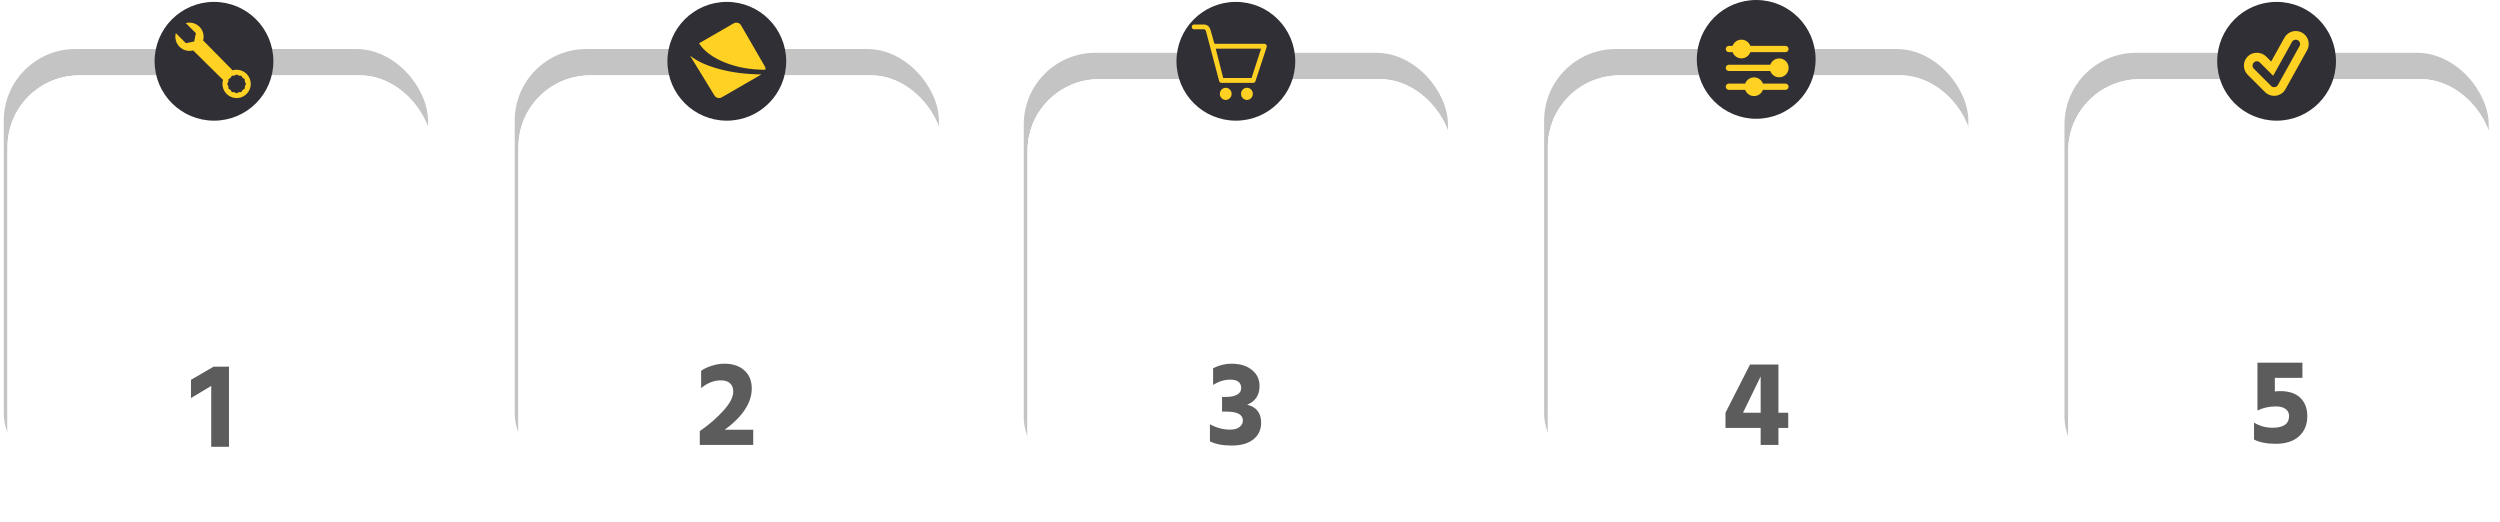 <?xml version="1.0" encoding="UTF-8"?> <svg xmlns="http://www.w3.org/2000/svg" width="1326" height="277" viewBox="0 0 1326 277" fill="none"> <rect x="2" y="26" width="225" height="231" rx="38" fill="#C4C4C4"></rect> <g filter="url(#filter0_d)"> <rect x="2" y="26" width="225" height="231" rx="38" fill="white" fill-opacity="0.85"></rect> </g> <g filter="url(#filter1_d)"> <rect x="2" y="26" width="225" height="231" rx="38" fill="white" fill-opacity="0.85"></rect> </g> <g filter="url(#filter2_d)"> <rect x="2" y="26" width="225" height="231" rx="38" fill="white" fill-opacity="0.85"></rect> </g> <path d="M101.304 211.13V201.445L113.264 194.49H121.454V237H112.029V204.695L101.304 211.13Z" fill="black" fill-opacity="0.64"></path> <rect x="273" y="26" width="225" height="231" rx="38" fill="#C4C4C4"></rect> <g filter="url(#filter3_d)"> <rect x="273" y="26" width="225" height="231" rx="38" fill="white" fill-opacity="0.85"></rect> </g> <g filter="url(#filter4_d)"> <rect x="273" y="26" width="225" height="231" rx="38" fill="white" fill-opacity="0.85"></rect> </g> <g filter="url(#filter5_d)"> <rect x="273" y="26" width="225" height="231" rx="38" fill="white" fill-opacity="0.85"></rect> </g> <path d="M384.428 227.94H399.508V236H371.168V228.655C375.848 225.448 379.965 221.895 383.518 217.995C387.115 214.095 388.913 210.65 388.913 207.66C388.913 205.84 388.372 204.41 387.288 203.37C386.205 202.287 384.558 201.745 382.348 201.745C378.665 201.745 375.177 203.11 371.883 205.84V196.675C373.313 195.635 375.177 194.747 377.473 194.01C379.77 193.273 382.023 192.905 384.233 192.905C388.653 192.905 392.163 194.075 394.763 196.415C397.407 198.712 398.728 201.94 398.728 206.1C398.728 213.597 393.962 220.877 384.428 227.94Z" fill="black" fill-opacity="0.64"></path> <rect x="543" y="28" width="225" height="231" rx="38" fill="#C4C4C4"></rect> <g filter="url(#filter6_d)"> <rect x="543" y="28" width="225" height="231" rx="38" fill="white" fill-opacity="0.85"></rect> </g> <g filter="url(#filter7_d)"> <rect x="543" y="28" width="225" height="231" rx="38" fill="white" fill-opacity="0.85"></rect> </g> <g filter="url(#filter8_d)"> <rect x="543" y="28" width="225" height="231" rx="38" fill="white" fill-opacity="0.85"></rect> </g> <path d="M643.43 204.15V195.31C646.636 193.707 649.865 192.905 653.115 192.905C657.708 192.905 661.348 194.01 664.035 196.22C666.721 198.387 668.065 201.225 668.065 204.735C668.065 209.545 665.876 212.86 661.5 214.68C666.44 215.85 668.91 219.057 668.91 224.3C668.91 227.94 667.523 230.865 664.75 233.075C662.02 235.242 658.185 236.325 653.245 236.325C648.608 236.325 644.773 235.588 641.74 234.115V225.015C645.206 226.922 648.781 227.875 652.465 227.875C654.588 227.875 656.235 227.42 657.405 226.51C658.618 225.6 659.225 224.452 659.225 223.065C659.225 219.902 656.3 218.32 650.45 218.32H648.175V210.52H650.45C652.746 210.52 654.631 210.13 656.105 209.35C657.578 208.57 658.315 207.4 658.315 205.84C658.315 202.85 656.365 201.355 652.465 201.355C649.475 201.355 646.463 202.287 643.43 204.15Z" fill="black" fill-opacity="0.64"></path> <rect x="819" y="26" width="225" height="231" rx="38" fill="#C4C4C4"></rect> <g filter="url(#filter9_d)"> <rect x="819" y="26" width="225" height="231" rx="38" fill="white" fill-opacity="0.85"></rect> </g> <g filter="url(#filter10_d)"> <rect x="819" y="26" width="225" height="231" rx="38" fill="white" fill-opacity="0.85"></rect> </g> <g filter="url(#filter11_d)"> <rect x="819" y="26" width="225" height="231" rx="38" fill="white" fill-opacity="0.85"></rect> </g> <path d="M924.495 218.905H933.855V199.665L924.495 218.905ZM948.48 218.905V226.965H943.28V236H933.855V226.965H915.2V218.905L928.2 193.36H943.28V218.905H948.48Z" fill="black" fill-opacity="0.64"></path> <rect x="1095" y="28" width="225" height="231" rx="38" fill="#C4C4C4"></rect> <g filter="url(#filter12_d)"> <rect x="1095" y="28" width="225" height="231" rx="38" fill="white" fill-opacity="0.85"></rect> </g> <g filter="url(#filter13_d)"> <rect x="1095" y="28" width="225" height="231" rx="38" fill="white" fill-opacity="0.85"></rect> </g> <g filter="url(#filter14_d)"> <rect x="1095" y="28" width="225" height="231" rx="38" fill="white" fill-opacity="0.85"></rect> </g> <path d="M1206.58 200.42V207.635C1207.53 207.505 1208.48 207.44 1209.44 207.44C1214.07 207.44 1217.63 208.632 1220.1 211.015C1222.57 213.398 1223.8 216.648 1223.8 220.765C1223.8 225.185 1222.33 228.738 1219.38 231.425C1216.48 234.068 1212.34 235.39 1206.97 235.39C1202.24 235.39 1198.43 234.632 1195.53 233.115V224.145C1198.47 225.965 1201.77 226.875 1205.41 226.875C1211.21 226.875 1214.12 224.795 1214.12 220.635C1214.12 219.075 1213.51 217.84 1212.3 216.93C1211.13 216.02 1209.35 215.565 1206.97 215.565C1203.63 215.565 1200.42 216.28 1197.35 217.71V192.36H1221.2V200.42H1206.58Z" fill="black" fill-opacity="0.64"></path> <circle cx="113.5" cy="32.5" r="31.5" fill="#302F35"></circle> <circle cx="385.5" cy="32.5" r="31.5" fill="#302F35"></circle> <circle cx="655.5" cy="32.5" r="31.5" fill="#302F35"></circle> <circle cx="931.5" cy="31.5" r="31.5" fill="#302F35"></circle> <circle cx="1207.5" cy="32.5" r="31.5" fill="#302F35"></circle> <g clip-path="url(#clip0)"> <path fill-rule="evenodd" clip-rule="evenodd" d="M93.254 17.558C92.916 18.83 92.918 20.169 93.261 21.44C93.603 22.711 94.273 23.87 95.205 24.8C96.136 25.731 97.296 26.4 98.567 26.741C99.839 27.082 101.177 27.083 102.449 26.743L118.302 42.373C117.972 43.492 117.908 44.673 118.115 45.821C118.321 46.969 118.792 48.054 119.491 48.988C120.189 49.923 121.096 50.682 122.139 51.205C123.182 51.727 124.333 52 125.499 52.001C126.574 51.999 127.636 51.767 128.613 51.319C129.59 50.871 130.46 50.218 131.163 49.405C131.866 48.592 132.386 47.638 132.687 46.606C132.989 45.574 133.066 44.49 132.911 43.426C132.757 42.362 132.377 41.344 131.795 40.44C131.213 39.537 130.443 38.769 129.539 38.188C128.634 37.608 127.615 37.228 126.551 37.076C125.487 36.924 124.403 37.002 123.372 37.306L107.742 21.453C108.083 20.181 108.084 18.841 107.743 17.568C107.403 16.296 106.734 15.135 105.804 14.203C104.873 13.27 103.713 12.599 102.442 12.257C101.17 11.914 99.83 11.912 98.557 12.251L103.909 17.606L102.999 22.001L98.607 22.911L93.254 17.558ZM126.679 40.106L125.499 39.501L124.322 40.106L122.999 40.171L122.282 41.283L121.169 42.001L121.104 43.323L120.499 44.501L121.104 45.678L121.169 47.001L122.282 47.718L122.999 48.831L124.322 48.896L125.499 49.501L126.677 48.896L127.999 48.831L128.717 47.718L129.829 47.001L129.894 45.678L130.499 44.501L129.894 43.323L129.829 42.001L128.717 41.283L127.999 40.171L126.677 40.106H126.679Z" fill="#FFD123"></path> </g> <g clip-path="url(#clip1)"> <path d="M370.766 22.978L389.125 12.392C389.828 12.001 390.564 11.91 391.332 12.118C392.1 12.327 392.68 12.77 393.07 13.447L405.609 35.126C405.948 35.725 406.065 36.35 405.961 37.001C397.966 37.001 390.766 35.699 384.359 33.095C377.953 30.491 373.422 27.119 370.766 22.978ZM403.852 39.462L382.836 51.611C382.159 52.001 381.436 52.099 380.668 51.904C379.9 51.708 379.307 51.259 378.891 50.556L366 29.501C369.698 32.496 374.939 34.892 381.723 36.689C388.507 38.486 395.883 39.41 403.852 39.462Z" fill="#FFD123"></path> </g> <path d="M671.668 23.786C671.421 23.423 671.089 23.242 670.672 23.242H644.148L642.117 16.105C641.935 15.46 641.688 14.909 641.375 14.452C641.062 13.995 640.73 13.672 640.379 13.484C640.027 13.296 639.721 13.168 639.461 13.101C639.201 13.034 638.94 13 638.68 13H633.328C632.99 13 632.703 13.121 632.469 13.363C632.234 13.605 632.117 13.914 632.117 14.29C632.117 14.505 632.169 14.714 632.273 14.915C632.378 15.117 632.527 15.271 632.723 15.379C632.918 15.487 633.12 15.54 633.328 15.54H638.68C638.784 15.54 638.882 15.554 638.973 15.581C639.064 15.607 639.188 15.722 639.344 15.923C639.5 16.125 639.63 16.427 639.734 16.831L646.648 43.04C646.701 43.202 646.785 43.356 646.902 43.504C647.02 43.652 647.156 43.766 647.312 43.847C647.469 43.927 647.638 43.968 647.82 43.968H664.695C664.956 43.968 665.197 43.887 665.418 43.726C665.639 43.565 665.789 43.363 665.867 43.121L671.844 24.976C671.974 24.546 671.915 24.149 671.668 23.786ZM663.836 41.387H648.797L644.812 25.823H668.875L663.836 41.387ZM661.375 46.548C660.516 46.548 659.78 46.864 659.168 47.496C658.556 48.128 658.25 48.887 658.25 49.774C658.25 50.661 658.556 51.421 659.168 52.052C659.78 52.684 660.516 53 661.375 53C662.234 53 662.97 52.684 663.582 52.052C664.194 51.421 664.5 50.661 664.5 49.774C664.5 48.887 664.194 48.128 663.582 47.496C662.97 46.864 662.234 46.548 661.375 46.548ZM650.125 46.548C649.552 46.548 649.025 46.696 648.543 46.992C648.061 47.288 647.684 47.677 647.41 48.161C647.137 48.645 647 49.183 647 49.774C647 50.661 647.306 51.421 647.918 52.052C648.53 52.684 649.266 53 650.125 53C650.984 53 651.72 52.684 652.332 52.052C652.944 51.421 653.25 50.661 653.25 49.774C653.25 49.559 653.23 49.344 653.191 49.129C653.152 48.914 653.094 48.712 653.016 48.524C652.938 48.336 652.84 48.155 652.723 47.98C652.605 47.805 652.475 47.644 652.332 47.496C652.189 47.348 652.033 47.214 651.863 47.093C651.694 46.972 651.518 46.871 651.336 46.79C651.154 46.71 650.958 46.649 650.75 46.609C650.542 46.569 650.333 46.548 650.125 46.548Z" fill="#FFD123"></path> <path d="M943.667 31C942.635 31.003 941.63 31.325 940.788 31.921C939.947 32.518 939.311 33.361 938.967 34.333H917C916.558 34.333 916.134 34.509 915.821 34.821C915.509 35.134 915.333 35.558 915.333 36C915.333 36.442 915.509 36.866 915.821 37.178C916.134 37.491 916.558 37.666 917 37.666H938.967C939.272 38.531 939.81 39.295 940.521 39.875C941.232 40.455 942.089 40.828 942.997 40.953C943.906 41.078 944.832 40.951 945.673 40.586C946.514 40.22 947.239 39.63 947.767 38.881C948.296 38.131 948.608 37.251 948.669 36.335C948.731 35.42 948.54 34.506 948.116 33.692C947.693 32.878 947.054 32.197 946.269 31.722C945.484 31.247 944.584 30.997 943.667 31V31ZM917 27.666H918.967C919.317 28.632 919.956 29.466 920.797 30.055C921.638 30.645 922.64 30.961 923.667 30.961C924.694 30.961 925.695 30.645 926.536 30.055C927.377 29.466 928.016 28.632 928.367 27.666H947C947.442 27.666 947.866 27.491 948.178 27.178C948.491 26.866 948.667 26.442 948.667 26C948.667 25.558 948.491 25.134 948.178 24.821C947.866 24.509 947.442 24.333 947 24.333H928.367C928.016 23.368 927.377 22.534 926.536 21.945C925.695 21.355 924.694 21.039 923.667 21.039C922.64 21.039 921.638 21.355 920.797 21.945C919.956 22.534 919.317 23.368 918.967 24.333H917C916.558 24.333 916.134 24.509 915.821 24.821C915.509 25.134 915.333 25.558 915.333 26C915.333 26.442 915.509 26.866 915.821 27.178C916.134 27.491 916.558 27.666 917 27.666V27.666ZM947 44.333H935.033C934.683 43.368 934.044 42.534 933.203 41.945C932.362 41.355 931.36 41.039 930.333 41.039C929.306 41.039 928.304 41.355 927.464 41.945C926.623 42.534 925.984 43.368 925.633 44.333H917C916.558 44.333 916.134 44.509 915.821 44.821C915.509 45.134 915.333 45.558 915.333 46C915.333 46.442 915.509 46.866 915.821 47.178C916.134 47.491 916.558 47.666 917 47.666H925.633C925.984 48.632 926.623 49.466 927.464 50.055C928.304 50.645 929.306 50.961 930.333 50.961C931.36 50.961 932.362 50.645 933.203 50.055C934.044 49.466 934.683 48.632 935.033 47.666H947C947.442 47.666 947.866 47.491 948.178 47.178C948.491 46.866 948.667 46.442 948.667 46C948.667 45.558 948.491 45.134 948.178 44.821C947.866 44.509 947.442 44.333 947 44.333Z" fill="#FFD123"></path> <path d="M1206.21 50.833C1205.31 50.836 1204.41 50.659 1203.58 50.313C1202.74 49.968 1201.98 49.46 1201.35 48.819L1192.18 39.652C1190.88 38.355 1190.17 36.627 1190.17 34.792C1190.17 32.956 1190.88 31.228 1192.18 29.929C1194.78 27.332 1199.31 27.332 1201.9 29.929L1204.62 32.651L1211.66 19.994C1212.32 18.805 1213.32 17.838 1214.52 17.215C1215.73 16.593 1217.1 16.344 1218.45 16.499C1219.8 16.654 1221.08 17.207 1222.12 18.087C1223.15 18.967 1223.91 20.135 1224.28 21.443C1224.53 22.311 1224.61 23.22 1224.5 24.118C1224.4 25.016 1224.12 25.884 1223.68 26.672L1212.22 47.297C1211.62 48.367 1210.75 49.258 1209.69 49.879C1208.64 50.5 1207.43 50.83 1206.21 50.833ZM1197.04 32.5C1196.43 32.5 1195.85 32.738 1195.42 33.172C1194.99 33.605 1194.75 34.178 1194.75 34.792C1194.75 35.406 1194.99 35.979 1195.42 36.412L1204.59 45.579C1204.84 45.828 1205.14 46.017 1205.48 46.129C1205.82 46.241 1206.17 46.274 1206.53 46.225C1206.88 46.176 1207.21 46.046 1207.5 45.846C1207.8 45.646 1208.04 45.381 1208.21 45.072L1219.67 24.447C1219.82 24.185 1219.91 23.895 1219.94 23.596C1219.98 23.298 1219.95 22.995 1219.87 22.706C1219.79 22.415 1219.65 22.144 1219.46 21.908C1219.27 21.672 1219.04 21.476 1218.78 21.331C1218.24 21.046 1217.62 20.98 1217.04 21.146C1216.46 21.312 1215.97 21.697 1215.67 22.22L1205.68 40.189L1198.66 33.172C1198.45 32.958 1198.2 32.789 1197.92 32.673C1197.64 32.558 1197.34 32.499 1197.04 32.5V32.5Z" fill="#FFD123"></path> <defs> <filter id="filter0_d" x="0" y="26" width="233" height="249" filterUnits="userSpaceOnUse" color-interpolation-filters="sRGB"> <feFlood flood-opacity="0" result="BackgroundImageFix"></feFlood> <feColorMatrix in="SourceAlpha" type="matrix" values="0 0 0 0 0 0 0 0 0 0 0 0 0 0 0 0 0 0 127 0"></feColorMatrix> <feOffset dx="2" dy="14"></feOffset> <feGaussianBlur stdDeviation="2"></feGaussianBlur> <feColorMatrix type="matrix" values="0 0 0 0 1 0 0 0 0 1 0 0 0 0 1 0 0 0 0.4 0"></feColorMatrix> <feBlend mode="normal" in2="BackgroundImageFix" result="effect1_dropShadow"></feBlend> <feBlend mode="normal" in="SourceGraphic" in2="effect1_dropShadow" result="shape"></feBlend> </filter> <filter id="filter1_d" x="0" y="26" width="233" height="249" filterUnits="userSpaceOnUse" color-interpolation-filters="sRGB"> <feFlood flood-opacity="0" result="BackgroundImageFix"></feFlood> <feColorMatrix in="SourceAlpha" type="matrix" values="0 0 0 0 0 0 0 0 0 0 0 0 0 0 0 0 0 0 127 0"></feColorMatrix> <feOffset dx="2" dy="14"></feOffset> <feGaussianBlur stdDeviation="2"></feGaussianBlur> <feColorMatrix type="matrix" values="0 0 0 0 1 0 0 0 0 1 0 0 0 0 1 0 0 0 0.4 0"></feColorMatrix> <feBlend mode="normal" in2="BackgroundImageFix" result="effect1_dropShadow"></feBlend> <feBlend mode="normal" in="SourceGraphic" in2="effect1_dropShadow" result="shape"></feBlend> </filter> <filter id="filter2_d" x="0" y="26" width="233" height="249" filterUnits="userSpaceOnUse" color-interpolation-filters="sRGB"> <feFlood flood-opacity="0" result="BackgroundImageFix"></feFlood> <feColorMatrix in="SourceAlpha" type="matrix" values="0 0 0 0 0 0 0 0 0 0 0 0 0 0 0 0 0 0 127 0"></feColorMatrix> <feOffset dx="2" dy="14"></feOffset> <feGaussianBlur stdDeviation="2"></feGaussianBlur> <feColorMatrix type="matrix" values="0 0 0 0 1 0 0 0 0 1 0 0 0 0 1 0 0 0 0.4 0"></feColorMatrix> <feBlend mode="normal" in2="BackgroundImageFix" result="effect1_dropShadow"></feBlend> <feBlend mode="normal" in="SourceGraphic" in2="effect1_dropShadow" result="shape"></feBlend> </filter> <filter id="filter3_d" x="271" y="26" width="233" height="249" filterUnits="userSpaceOnUse" color-interpolation-filters="sRGB"> <feFlood flood-opacity="0" result="BackgroundImageFix"></feFlood> <feColorMatrix in="SourceAlpha" type="matrix" values="0 0 0 0 0 0 0 0 0 0 0 0 0 0 0 0 0 0 127 0"></feColorMatrix> <feOffset dx="2" dy="14"></feOffset> <feGaussianBlur stdDeviation="2"></feGaussianBlur> <feColorMatrix type="matrix" values="0 0 0 0 1 0 0 0 0 1 0 0 0 0 1 0 0 0 0.4 0"></feColorMatrix> <feBlend mode="normal" in2="BackgroundImageFix" result="effect1_dropShadow"></feBlend> <feBlend mode="normal" in="SourceGraphic" in2="effect1_dropShadow" result="shape"></feBlend> </filter> <filter id="filter4_d" x="271" y="26" width="233" height="249" filterUnits="userSpaceOnUse" color-interpolation-filters="sRGB"> <feFlood flood-opacity="0" result="BackgroundImageFix"></feFlood> <feColorMatrix in="SourceAlpha" type="matrix" values="0 0 0 0 0 0 0 0 0 0 0 0 0 0 0 0 0 0 127 0"></feColorMatrix> <feOffset dx="2" dy="14"></feOffset> <feGaussianBlur stdDeviation="2"></feGaussianBlur> <feColorMatrix type="matrix" values="0 0 0 0 1 0 0 0 0 1 0 0 0 0 1 0 0 0 0.4 0"></feColorMatrix> <feBlend mode="normal" in2="BackgroundImageFix" result="effect1_dropShadow"></feBlend> <feBlend mode="normal" in="SourceGraphic" in2="effect1_dropShadow" result="shape"></feBlend> </filter> <filter id="filter5_d" x="271" y="26" width="233" height="249" filterUnits="userSpaceOnUse" color-interpolation-filters="sRGB"> <feFlood flood-opacity="0" result="BackgroundImageFix"></feFlood> <feColorMatrix in="SourceAlpha" type="matrix" values="0 0 0 0 0 0 0 0 0 0 0 0 0 0 0 0 0 0 127 0"></feColorMatrix> <feOffset dx="2" dy="14"></feOffset> <feGaussianBlur stdDeviation="2"></feGaussianBlur> <feColorMatrix type="matrix" values="0 0 0 0 1 0 0 0 0 1 0 0 0 0 1 0 0 0 0.4 0"></feColorMatrix> <feBlend mode="normal" in2="BackgroundImageFix" result="effect1_dropShadow"></feBlend> <feBlend mode="normal" in="SourceGraphic" in2="effect1_dropShadow" result="shape"></feBlend> </filter> <filter id="filter6_d" x="541" y="28" width="233" height="249" filterUnits="userSpaceOnUse" color-interpolation-filters="sRGB"> <feFlood flood-opacity="0" result="BackgroundImageFix"></feFlood> <feColorMatrix in="SourceAlpha" type="matrix" values="0 0 0 0 0 0 0 0 0 0 0 0 0 0 0 0 0 0 127 0"></feColorMatrix> <feOffset dx="2" dy="14"></feOffset> <feGaussianBlur stdDeviation="2"></feGaussianBlur> <feColorMatrix type="matrix" values="0 0 0 0 1 0 0 0 0 1 0 0 0 0 1 0 0 0 0.4 0"></feColorMatrix> <feBlend mode="normal" in2="BackgroundImageFix" result="effect1_dropShadow"></feBlend> <feBlend mode="normal" in="SourceGraphic" in2="effect1_dropShadow" result="shape"></feBlend> </filter> <filter id="filter7_d" x="541" y="28" width="233" height="249" filterUnits="userSpaceOnUse" color-interpolation-filters="sRGB"> <feFlood flood-opacity="0" result="BackgroundImageFix"></feFlood> <feColorMatrix in="SourceAlpha" type="matrix" values="0 0 0 0 0 0 0 0 0 0 0 0 0 0 0 0 0 0 127 0"></feColorMatrix> <feOffset dx="2" dy="14"></feOffset> <feGaussianBlur stdDeviation="2"></feGaussianBlur> <feColorMatrix type="matrix" values="0 0 0 0 1 0 0 0 0 1 0 0 0 0 1 0 0 0 0.4 0"></feColorMatrix> <feBlend mode="normal" in2="BackgroundImageFix" result="effect1_dropShadow"></feBlend> <feBlend mode="normal" in="SourceGraphic" in2="effect1_dropShadow" result="shape"></feBlend> </filter> <filter id="filter8_d" x="541" y="28" width="233" height="249" filterUnits="userSpaceOnUse" color-interpolation-filters="sRGB"> <feFlood flood-opacity="0" result="BackgroundImageFix"></feFlood> <feColorMatrix in="SourceAlpha" type="matrix" values="0 0 0 0 0 0 0 0 0 0 0 0 0 0 0 0 0 0 127 0"></feColorMatrix> <feOffset dx="2" dy="14"></feOffset> <feGaussianBlur stdDeviation="2"></feGaussianBlur> <feColorMatrix type="matrix" values="0 0 0 0 1 0 0 0 0 1 0 0 0 0 1 0 0 0 0.4 0"></feColorMatrix> <feBlend mode="normal" in2="BackgroundImageFix" result="effect1_dropShadow"></feBlend> <feBlend mode="normal" in="SourceGraphic" in2="effect1_dropShadow" result="shape"></feBlend> </filter> <filter id="filter9_d" x="817" y="26" width="233" height="249" filterUnits="userSpaceOnUse" color-interpolation-filters="sRGB"> <feFlood flood-opacity="0" result="BackgroundImageFix"></feFlood> <feColorMatrix in="SourceAlpha" type="matrix" values="0 0 0 0 0 0 0 0 0 0 0 0 0 0 0 0 0 0 127 0"></feColorMatrix> <feOffset dx="2" dy="14"></feOffset> <feGaussianBlur stdDeviation="2"></feGaussianBlur> <feColorMatrix type="matrix" values="0 0 0 0 1 0 0 0 0 1 0 0 0 0 1 0 0 0 0.4 0"></feColorMatrix> <feBlend mode="normal" in2="BackgroundImageFix" result="effect1_dropShadow"></feBlend> <feBlend mode="normal" in="SourceGraphic" in2="effect1_dropShadow" result="shape"></feBlend> </filter> <filter id="filter10_d" x="817" y="26" width="233" height="249" filterUnits="userSpaceOnUse" color-interpolation-filters="sRGB"> <feFlood flood-opacity="0" result="BackgroundImageFix"></feFlood> <feColorMatrix in="SourceAlpha" type="matrix" values="0 0 0 0 0 0 0 0 0 0 0 0 0 0 0 0 0 0 127 0"></feColorMatrix> <feOffset dx="2" dy="14"></feOffset> <feGaussianBlur stdDeviation="2"></feGaussianBlur> <feColorMatrix type="matrix" values="0 0 0 0 1 0 0 0 0 1 0 0 0 0 1 0 0 0 0.4 0"></feColorMatrix> <feBlend mode="normal" in2="BackgroundImageFix" result="effect1_dropShadow"></feBlend> <feBlend mode="normal" in="SourceGraphic" in2="effect1_dropShadow" result="shape"></feBlend> </filter> <filter id="filter11_d" x="817" y="26" width="233" height="249" filterUnits="userSpaceOnUse" color-interpolation-filters="sRGB"> <feFlood flood-opacity="0" result="BackgroundImageFix"></feFlood> <feColorMatrix in="SourceAlpha" type="matrix" values="0 0 0 0 0 0 0 0 0 0 0 0 0 0 0 0 0 0 127 0"></feColorMatrix> <feOffset dx="2" dy="14"></feOffset> <feGaussianBlur stdDeviation="2"></feGaussianBlur> <feColorMatrix type="matrix" values="0 0 0 0 1 0 0 0 0 1 0 0 0 0 1 0 0 0 0.4 0"></feColorMatrix> <feBlend mode="normal" in2="BackgroundImageFix" result="effect1_dropShadow"></feBlend> <feBlend mode="normal" in="SourceGraphic" in2="effect1_dropShadow" result="shape"></feBlend> </filter> <filter id="filter12_d" x="1093" y="28" width="233" height="249" filterUnits="userSpaceOnUse" color-interpolation-filters="sRGB"> <feFlood flood-opacity="0" result="BackgroundImageFix"></feFlood> <feColorMatrix in="SourceAlpha" type="matrix" values="0 0 0 0 0 0 0 0 0 0 0 0 0 0 0 0 0 0 127 0"></feColorMatrix> <feOffset dx="2" dy="14"></feOffset> <feGaussianBlur stdDeviation="2"></feGaussianBlur> <feColorMatrix type="matrix" values="0 0 0 0 1 0 0 0 0 1 0 0 0 0 1 0 0 0 0.4 0"></feColorMatrix> <feBlend mode="normal" in2="BackgroundImageFix" result="effect1_dropShadow"></feBlend> <feBlend mode="normal" in="SourceGraphic" in2="effect1_dropShadow" result="shape"></feBlend> </filter> <filter id="filter13_d" x="1093" y="28" width="233" height="249" filterUnits="userSpaceOnUse" color-interpolation-filters="sRGB"> <feFlood flood-opacity="0" result="BackgroundImageFix"></feFlood> <feColorMatrix in="SourceAlpha" type="matrix" values="0 0 0 0 0 0 0 0 0 0 0 0 0 0 0 0 0 0 127 0"></feColorMatrix> <feOffset dx="2" dy="14"></feOffset> <feGaussianBlur stdDeviation="2"></feGaussianBlur> <feColorMatrix type="matrix" values="0 0 0 0 1 0 0 0 0 1 0 0 0 0 1 0 0 0 0.4 0"></feColorMatrix> <feBlend mode="normal" in2="BackgroundImageFix" result="effect1_dropShadow"></feBlend> <feBlend mode="normal" in="SourceGraphic" in2="effect1_dropShadow" result="shape"></feBlend> </filter> <filter id="filter14_d" x="1093" y="28" width="233" height="249" filterUnits="userSpaceOnUse" color-interpolation-filters="sRGB"> <feFlood flood-opacity="0" result="BackgroundImageFix"></feFlood> <feColorMatrix in="SourceAlpha" type="matrix" values="0 0 0 0 0 0 0 0 0 0 0 0 0 0 0 0 0 0 127 0"></feColorMatrix> <feOffset dx="2" dy="14"></feOffset> <feGaussianBlur stdDeviation="2"></feGaussianBlur> <feColorMatrix type="matrix" values="0 0 0 0 1 0 0 0 0 1 0 0 0 0 1 0 0 0 0.4 0"></feColorMatrix> <feBlend mode="normal" in2="BackgroundImageFix" result="effect1_dropShadow"></feBlend> <feBlend mode="normal" in="SourceGraphic" in2="effect1_dropShadow" result="shape"></feBlend> </filter> <clipPath id="clip0"> <rect width="40" height="40" fill="white" transform="translate(93 12)"></rect> </clipPath> <clipPath id="clip1"> <rect width="40" height="40" fill="white" transform="translate(366 12)"></rect> </clipPath> </defs> </svg> 